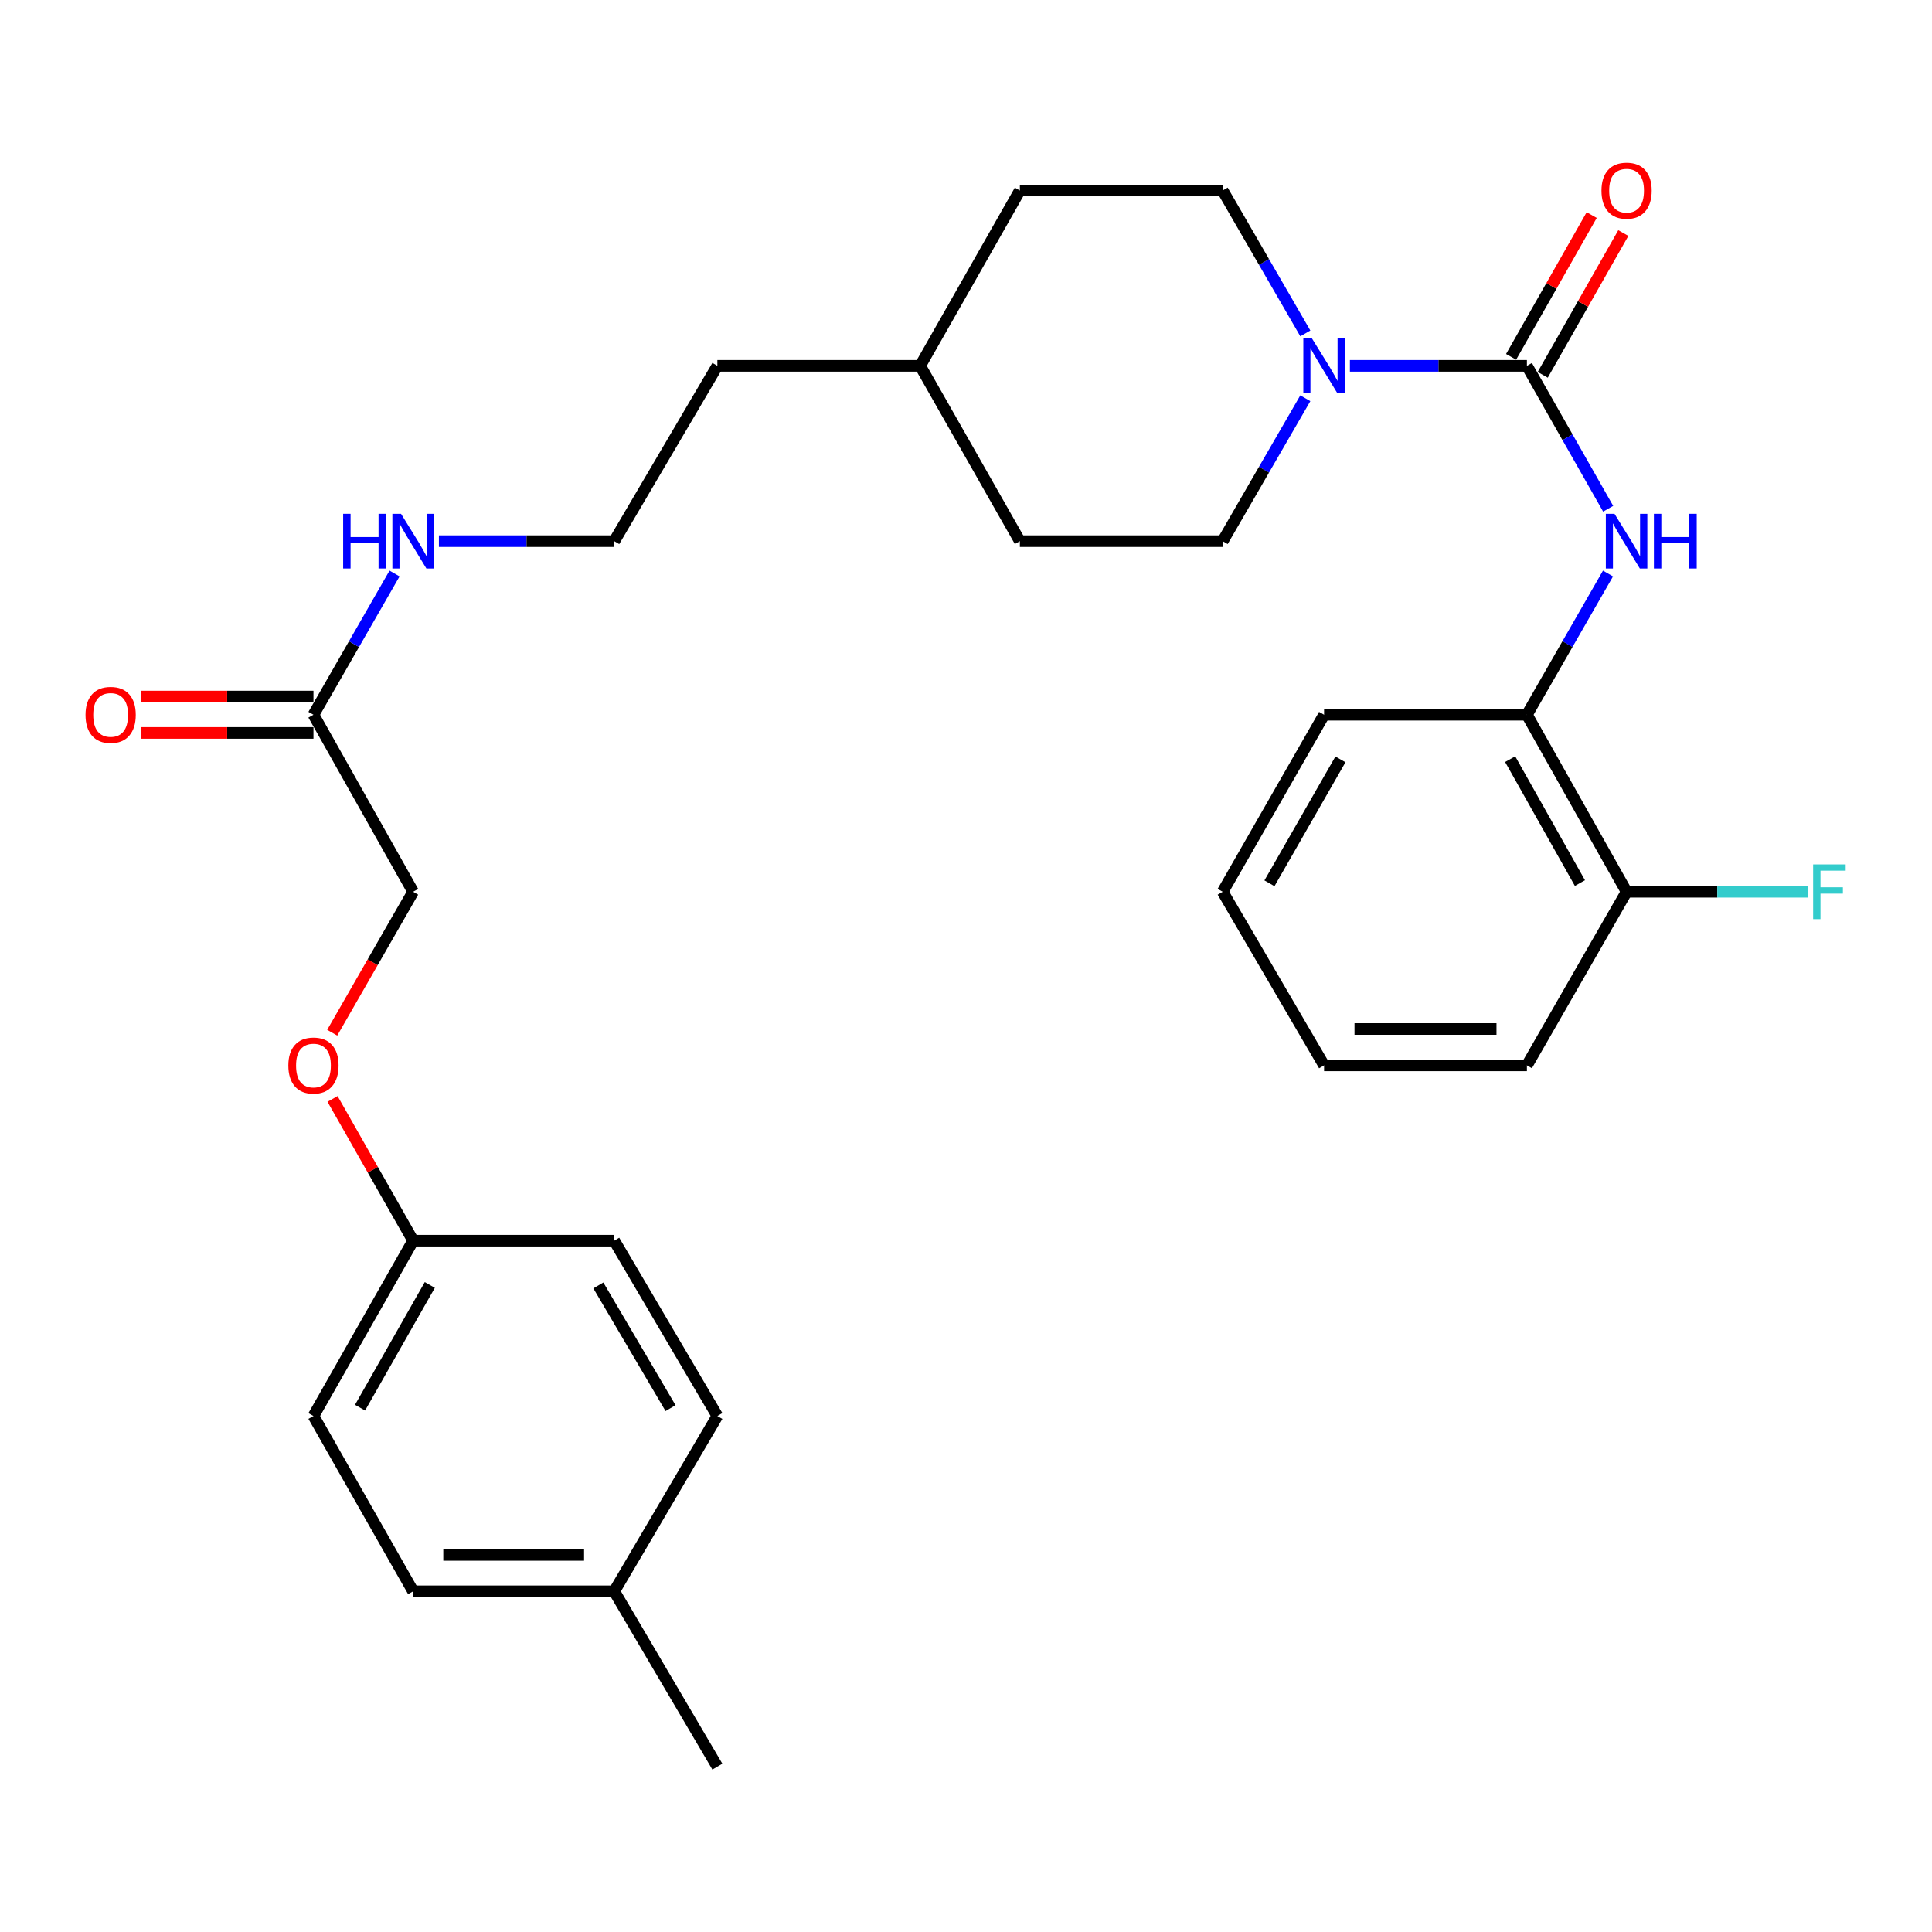 <?xml version='1.0' encoding='iso-8859-1'?>
<svg version='1.1' baseProfile='full'
              xmlns='http://www.w3.org/2000/svg'
                      xmlns:rdkit='http://www.rdkit.org/xml'
                      xmlns:xlink='http://www.w3.org/1999/xlink'
                  xml:space='preserve'
width='1000px' height='1000px' viewBox='0 0 1000 1000'>
<!-- END OF HEADER -->
<rect style='opacity:1.0;fill:#FFFFFF;stroke:none' width='1000' height='1000' x='0' y='0'> </rect>
<path class='bond-0' d='M 790.323,189.356 L 744.515,189.356' style='fill:none;fill-rule:evenodd;stroke:#000000;stroke-width:6px;stroke-linecap:butt;stroke-linejoin:miter;stroke-opacity:1' />
<path class='bond-0' d='M 744.515,189.356 L 698.707,189.356' style='fill:none;fill-rule:evenodd;stroke:#0000FF;stroke-width:6px;stroke-linecap:butt;stroke-linejoin:miter;stroke-opacity:1' />
<path class='bond-1' d='M 790.323,189.356 L 811.351,226.342' style='fill:none;fill-rule:evenodd;stroke:#000000;stroke-width:6px;stroke-linecap:butt;stroke-linejoin:miter;stroke-opacity:1' />
<path class='bond-1' d='M 811.351,226.342 L 832.379,263.328' style='fill:none;fill-rule:evenodd;stroke:#0000FF;stroke-width:6px;stroke-linecap:butt;stroke-linejoin:miter;stroke-opacity:1' />
<path class='bond-2' d='M 798.509,194.01 L 819.367,157.319' style='fill:none;fill-rule:evenodd;stroke:#000000;stroke-width:6px;stroke-linecap:butt;stroke-linejoin:miter;stroke-opacity:1' />
<path class='bond-2' d='M 819.367,157.319 L 840.225,120.628' style='fill:none;fill-rule:evenodd;stroke:#FF0000;stroke-width:6px;stroke-linecap:butt;stroke-linejoin:miter;stroke-opacity:1' />
<path class='bond-2' d='M 782.137,184.703 L 802.995,148.012' style='fill:none;fill-rule:evenodd;stroke:#000000;stroke-width:6px;stroke-linecap:butt;stroke-linejoin:miter;stroke-opacity:1' />
<path class='bond-2' d='M 802.995,148.012 L 823.853,111.321' style='fill:none;fill-rule:evenodd;stroke:#FF0000;stroke-width:6px;stroke-linecap:butt;stroke-linejoin:miter;stroke-opacity:1' />
<path class='bond-3' d='M 675.636,172.575 L 654.244,135.59' style='fill:none;fill-rule:evenodd;stroke:#0000FF;stroke-width:6px;stroke-linecap:butt;stroke-linejoin:miter;stroke-opacity:1' />
<path class='bond-3' d='M 654.244,135.59 L 632.852,98.604' style='fill:none;fill-rule:evenodd;stroke:#000000;stroke-width:6px;stroke-linecap:butt;stroke-linejoin:miter;stroke-opacity:1' />
<path class='bond-4' d='M 675.635,206.137 L 654.243,243.117' style='fill:none;fill-rule:evenodd;stroke:#0000FF;stroke-width:6px;stroke-linecap:butt;stroke-linejoin:miter;stroke-opacity:1' />
<path class='bond-4' d='M 654.243,243.117 L 632.852,280.098' style='fill:none;fill-rule:evenodd;stroke:#000000;stroke-width:6px;stroke-linecap:butt;stroke-linejoin:miter;stroke-opacity:1' />
<path class='bond-5' d='M 832.296,296.848 L 811.309,333.399' style='fill:none;fill-rule:evenodd;stroke:#0000FF;stroke-width:6px;stroke-linecap:butt;stroke-linejoin:miter;stroke-opacity:1' />
<path class='bond-5' d='M 811.309,333.399 L 790.323,369.95' style='fill:none;fill-rule:evenodd;stroke:#000000;stroke-width:6px;stroke-linecap:butt;stroke-linejoin:miter;stroke-opacity:1' />
<path class='bond-6' d='M 790.323,369.95 L 841.914,461.58' style='fill:none;fill-rule:evenodd;stroke:#000000;stroke-width:6px;stroke-linecap:butt;stroke-linejoin:miter;stroke-opacity:1' />
<path class='bond-6' d='M 781.651,392.934 L 817.765,457.075' style='fill:none;fill-rule:evenodd;stroke:#000000;stroke-width:6px;stroke-linecap:butt;stroke-linejoin:miter;stroke-opacity:1' />
<path class='bond-7' d='M 790.323,369.95 L 685.342,369.95' style='fill:none;fill-rule:evenodd;stroke:#000000;stroke-width:6px;stroke-linecap:butt;stroke-linejoin:miter;stroke-opacity:1' />
<path class='bond-8' d='M 162.248,369.95 L 183.235,333.399' style='fill:none;fill-rule:evenodd;stroke:#000000;stroke-width:6px;stroke-linecap:butt;stroke-linejoin:miter;stroke-opacity:1' />
<path class='bond-8' d='M 183.235,333.399 L 204.221,296.848' style='fill:none;fill-rule:evenodd;stroke:#0000FF;stroke-width:6px;stroke-linecap:butt;stroke-linejoin:miter;stroke-opacity:1' />
<path class='bond-9' d='M 162.248,360.533 L 117.57,360.533' style='fill:none;fill-rule:evenodd;stroke:#000000;stroke-width:6px;stroke-linecap:butt;stroke-linejoin:miter;stroke-opacity:1' />
<path class='bond-9' d='M 117.57,360.533 L 72.892,360.533' style='fill:none;fill-rule:evenodd;stroke:#FF0000;stroke-width:6px;stroke-linecap:butt;stroke-linejoin:miter;stroke-opacity:1' />
<path class='bond-9' d='M 162.248,379.366 L 117.57,379.366' style='fill:none;fill-rule:evenodd;stroke:#000000;stroke-width:6px;stroke-linecap:butt;stroke-linejoin:miter;stroke-opacity:1' />
<path class='bond-9' d='M 117.57,379.366 L 72.892,379.366' style='fill:none;fill-rule:evenodd;stroke:#FF0000;stroke-width:6px;stroke-linecap:butt;stroke-linejoin:miter;stroke-opacity:1' />
<path class='bond-10' d='M 162.248,369.95 L 213.839,461.58' style='fill:none;fill-rule:evenodd;stroke:#000000;stroke-width:6px;stroke-linecap:butt;stroke-linejoin:miter;stroke-opacity:1' />
<path class='bond-11' d='M 632.852,98.604 L 527.881,98.604' style='fill:none;fill-rule:evenodd;stroke:#000000;stroke-width:6px;stroke-linecap:butt;stroke-linejoin:miter;stroke-opacity:1' />
<path class='bond-12' d='M 632.852,280.098 L 527.881,280.098' style='fill:none;fill-rule:evenodd;stroke:#000000;stroke-width:6px;stroke-linecap:butt;stroke-linejoin:miter;stroke-opacity:1' />
<path class='bond-13' d='M 841.914,461.58 L 888.882,461.58' style='fill:none;fill-rule:evenodd;stroke:#000000;stroke-width:6px;stroke-linecap:butt;stroke-linejoin:miter;stroke-opacity:1' />
<path class='bond-13' d='M 888.882,461.58 L 935.85,461.58' style='fill:none;fill-rule:evenodd;stroke:#33CCCC;stroke-width:6px;stroke-linecap:butt;stroke-linejoin:miter;stroke-opacity:1' />
<path class='bond-14' d='M 841.914,461.58 L 790.323,551.432' style='fill:none;fill-rule:evenodd;stroke:#000000;stroke-width:6px;stroke-linecap:butt;stroke-linejoin:miter;stroke-opacity:1' />
<path class='bond-15' d='M 227.181,280.098 L 272.556,280.098' style='fill:none;fill-rule:evenodd;stroke:#0000FF;stroke-width:6px;stroke-linecap:butt;stroke-linejoin:miter;stroke-opacity:1' />
<path class='bond-15' d='M 272.556,280.098 L 317.93,280.098' style='fill:none;fill-rule:evenodd;stroke:#000000;stroke-width:6px;stroke-linecap:butt;stroke-linejoin:miter;stroke-opacity:1' />
<path class='bond-16' d='M 171.958,534.522 L 192.898,498.051' style='fill:none;fill-rule:evenodd;stroke:#FF0000;stroke-width:6px;stroke-linecap:butt;stroke-linejoin:miter;stroke-opacity:1' />
<path class='bond-16' d='M 192.898,498.051 L 213.839,461.58' style='fill:none;fill-rule:evenodd;stroke:#000000;stroke-width:6px;stroke-linecap:butt;stroke-linejoin:miter;stroke-opacity:1' />
<path class='bond-17' d='M 172.124,568.802 L 192.981,605.488' style='fill:none;fill-rule:evenodd;stroke:#FF0000;stroke-width:6px;stroke-linecap:butt;stroke-linejoin:miter;stroke-opacity:1' />
<path class='bond-17' d='M 192.981,605.488 L 213.839,642.173' style='fill:none;fill-rule:evenodd;stroke:#000000;stroke-width:6px;stroke-linecap:butt;stroke-linejoin:miter;stroke-opacity:1' />
<path class='bond-18' d='M 213.839,642.173 L 317.93,642.173' style='fill:none;fill-rule:evenodd;stroke:#000000;stroke-width:6px;stroke-linecap:butt;stroke-linejoin:miter;stroke-opacity:1' />
<path class='bond-19' d='M 213.839,642.173 L 162.248,732.915' style='fill:none;fill-rule:evenodd;stroke:#000000;stroke-width:6px;stroke-linecap:butt;stroke-linejoin:miter;stroke-opacity:1' />
<path class='bond-19' d='M 222.472,665.093 L 186.358,728.612' style='fill:none;fill-rule:evenodd;stroke:#000000;stroke-width:6px;stroke-linecap:butt;stroke-linejoin:miter;stroke-opacity:1' />
<path class='bond-20' d='M 527.881,98.604 L 476.28,189.356' style='fill:none;fill-rule:evenodd;stroke:#000000;stroke-width:6px;stroke-linecap:butt;stroke-linejoin:miter;stroke-opacity:1' />
<path class='bond-21' d='M 527.881,280.098 L 476.28,189.356' style='fill:none;fill-rule:evenodd;stroke:#000000;stroke-width:6px;stroke-linecap:butt;stroke-linejoin:miter;stroke-opacity:1' />
<path class='bond-22' d='M 317.93,823.656 L 213.839,823.656' style='fill:none;fill-rule:evenodd;stroke:#000000;stroke-width:6px;stroke-linecap:butt;stroke-linejoin:miter;stroke-opacity:1' />
<path class='bond-22' d='M 302.317,804.824 L 229.453,804.824' style='fill:none;fill-rule:evenodd;stroke:#000000;stroke-width:6px;stroke-linecap:butt;stroke-linejoin:miter;stroke-opacity:1' />
<path class='bond-23' d='M 317.93,823.656 L 371.31,914.408' style='fill:none;fill-rule:evenodd;stroke:#000000;stroke-width:6px;stroke-linecap:butt;stroke-linejoin:miter;stroke-opacity:1' />
<path class='bond-24' d='M 317.93,823.656 L 371.31,732.915' style='fill:none;fill-rule:evenodd;stroke:#000000;stroke-width:6px;stroke-linecap:butt;stroke-linejoin:miter;stroke-opacity:1' />
<path class='bond-25' d='M 317.93,642.173 L 371.31,732.915' style='fill:none;fill-rule:evenodd;stroke:#000000;stroke-width:6px;stroke-linecap:butt;stroke-linejoin:miter;stroke-opacity:1' />
<path class='bond-25' d='M 309.705,665.333 L 347.071,728.852' style='fill:none;fill-rule:evenodd;stroke:#000000;stroke-width:6px;stroke-linecap:butt;stroke-linejoin:miter;stroke-opacity:1' />
<path class='bond-26' d='M 162.248,732.915 L 213.839,823.656' style='fill:none;fill-rule:evenodd;stroke:#000000;stroke-width:6px;stroke-linecap:butt;stroke-linejoin:miter;stroke-opacity:1' />
<path class='bond-27' d='M 317.93,280.098 L 371.31,189.356' style='fill:none;fill-rule:evenodd;stroke:#000000;stroke-width:6px;stroke-linecap:butt;stroke-linejoin:miter;stroke-opacity:1' />
<path class='bond-28' d='M 476.28,189.356 L 371.31,189.356' style='fill:none;fill-rule:evenodd;stroke:#000000;stroke-width:6px;stroke-linecap:butt;stroke-linejoin:miter;stroke-opacity:1' />
<path class='bond-29' d='M 685.342,369.95 L 632.852,461.58' style='fill:none;fill-rule:evenodd;stroke:#000000;stroke-width:6px;stroke-linecap:butt;stroke-linejoin:miter;stroke-opacity:1' />
<path class='bond-29' d='M 693.81,393.055 L 657.067,457.197' style='fill:none;fill-rule:evenodd;stroke:#000000;stroke-width:6px;stroke-linecap:butt;stroke-linejoin:miter;stroke-opacity:1' />
<path class='bond-30' d='M 790.323,551.432 L 685.342,551.432' style='fill:none;fill-rule:evenodd;stroke:#000000;stroke-width:6px;stroke-linecap:butt;stroke-linejoin:miter;stroke-opacity:1' />
<path class='bond-30' d='M 774.576,532.6 L 701.089,532.6' style='fill:none;fill-rule:evenodd;stroke:#000000;stroke-width:6px;stroke-linecap:butt;stroke-linejoin:miter;stroke-opacity:1' />
<path class='bond-31' d='M 632.852,461.58 L 685.342,551.432' style='fill:none;fill-rule:evenodd;stroke:#000000;stroke-width:6px;stroke-linecap:butt;stroke-linejoin:miter;stroke-opacity:1' />
<path  class='atom-1' d='M 679.082 175.196
L 688.362 190.196
Q 689.282 191.676, 690.762 194.356
Q 692.242 197.036, 692.322 197.196
L 692.322 175.196
L 696.082 175.196
L 696.082 203.516
L 692.202 203.516
L 682.242 187.116
Q 681.082 185.196, 679.842 182.996
Q 678.642 180.796, 678.282 180.116
L 678.282 203.516
L 674.602 203.516
L 674.602 175.196
L 679.082 175.196
' fill='#0000FF'/>
<path  class='atom-2' d='M 835.654 265.938
L 844.934 280.938
Q 845.854 282.418, 847.334 285.098
Q 848.814 287.778, 848.894 287.938
L 848.894 265.938
L 852.654 265.938
L 852.654 294.258
L 848.774 294.258
L 838.814 277.858
Q 837.654 275.938, 836.414 273.738
Q 835.214 271.538, 834.854 270.858
L 834.854 294.258
L 831.174 294.258
L 831.174 265.938
L 835.654 265.938
' fill='#0000FF'/>
<path  class='atom-2' d='M 856.054 265.938
L 859.894 265.938
L 859.894 277.978
L 874.374 277.978
L 874.374 265.938
L 878.214 265.938
L 878.214 294.258
L 874.374 294.258
L 874.374 281.178
L 859.894 281.178
L 859.894 294.258
L 856.054 294.258
L 856.054 265.938
' fill='#0000FF'/>
<path  class='atom-5' d='M 828.914 98.684
Q 828.914 91.884, 832.274 88.084
Q 835.634 84.284, 841.914 84.284
Q 848.194 84.284, 851.554 88.084
Q 854.914 91.884, 854.914 98.684
Q 854.914 105.564, 851.514 109.484
Q 848.114 113.364, 841.914 113.364
Q 835.674 113.364, 832.274 109.484
Q 828.914 105.604, 828.914 98.684
M 841.914 110.164
Q 846.234 110.164, 848.554 107.284
Q 850.914 104.364, 850.914 98.684
Q 850.914 93.124, 848.554 90.324
Q 846.234 87.484, 841.914 87.484
Q 837.594 87.484, 835.234 90.284
Q 832.914 93.084, 832.914 98.684
Q 832.914 104.404, 835.234 107.284
Q 837.594 110.164, 841.914 110.164
' fill='#FF0000'/>
<path  class='atom-9' d='M 44.267 370.03
Q 44.267 363.23, 47.627 359.43
Q 50.987 355.63, 57.267 355.63
Q 63.547 355.63, 66.907 359.43
Q 70.267 363.23, 70.267 370.03
Q 70.267 376.91, 66.867 380.83
Q 63.467 384.71, 57.267 384.71
Q 51.027 384.71, 47.627 380.83
Q 44.267 376.95, 44.267 370.03
M 57.267 381.51
Q 61.587 381.51, 63.907 378.63
Q 66.267 375.71, 66.267 370.03
Q 66.267 364.47, 63.907 361.67
Q 61.587 358.83, 57.267 358.83
Q 52.947 358.83, 50.587 361.63
Q 48.267 364.43, 48.267 370.03
Q 48.267 375.75, 50.587 378.63
Q 52.947 381.51, 57.267 381.51
' fill='#FF0000'/>
<path  class='atom-10' d='M 177.619 265.938
L 181.459 265.938
L 181.459 277.978
L 195.939 277.978
L 195.939 265.938
L 199.779 265.938
L 199.779 294.258
L 195.939 294.258
L 195.939 281.178
L 181.459 281.178
L 181.459 294.258
L 177.619 294.258
L 177.619 265.938
' fill='#0000FF'/>
<path  class='atom-10' d='M 207.579 265.938
L 216.859 280.938
Q 217.779 282.418, 219.259 285.098
Q 220.739 287.778, 220.819 287.938
L 220.819 265.938
L 224.579 265.938
L 224.579 294.258
L 220.699 294.258
L 210.739 277.858
Q 209.579 275.938, 208.339 273.738
Q 207.139 271.538, 206.779 270.858
L 206.779 294.258
L 203.099 294.258
L 203.099 265.938
L 207.579 265.938
' fill='#0000FF'/>
<path  class='atom-11' d='M 149.248 551.512
Q 149.248 544.712, 152.608 540.912
Q 155.968 537.112, 162.248 537.112
Q 168.528 537.112, 171.888 540.912
Q 175.248 544.712, 175.248 551.512
Q 175.248 558.392, 171.848 562.312
Q 168.448 566.192, 162.248 566.192
Q 156.008 566.192, 152.608 562.312
Q 149.248 558.432, 149.248 551.512
M 162.248 562.992
Q 166.568 562.992, 168.888 560.112
Q 171.248 557.192, 171.248 551.512
Q 171.248 545.952, 168.888 543.152
Q 166.568 540.312, 162.248 540.312
Q 157.928 540.312, 155.568 543.112
Q 153.248 545.912, 153.248 551.512
Q 153.248 557.232, 155.568 560.112
Q 157.928 562.992, 162.248 562.992
' fill='#FF0000'/>
<path  class='atom-14' d='M 938.474 447.42
L 955.314 447.42
L 955.314 450.66
L 942.274 450.66
L 942.274 459.26
L 953.874 459.26
L 953.874 462.54
L 942.274 462.54
L 942.274 475.74
L 938.474 475.74
L 938.474 447.42
' fill='#33CCCC'/>
</svg>
